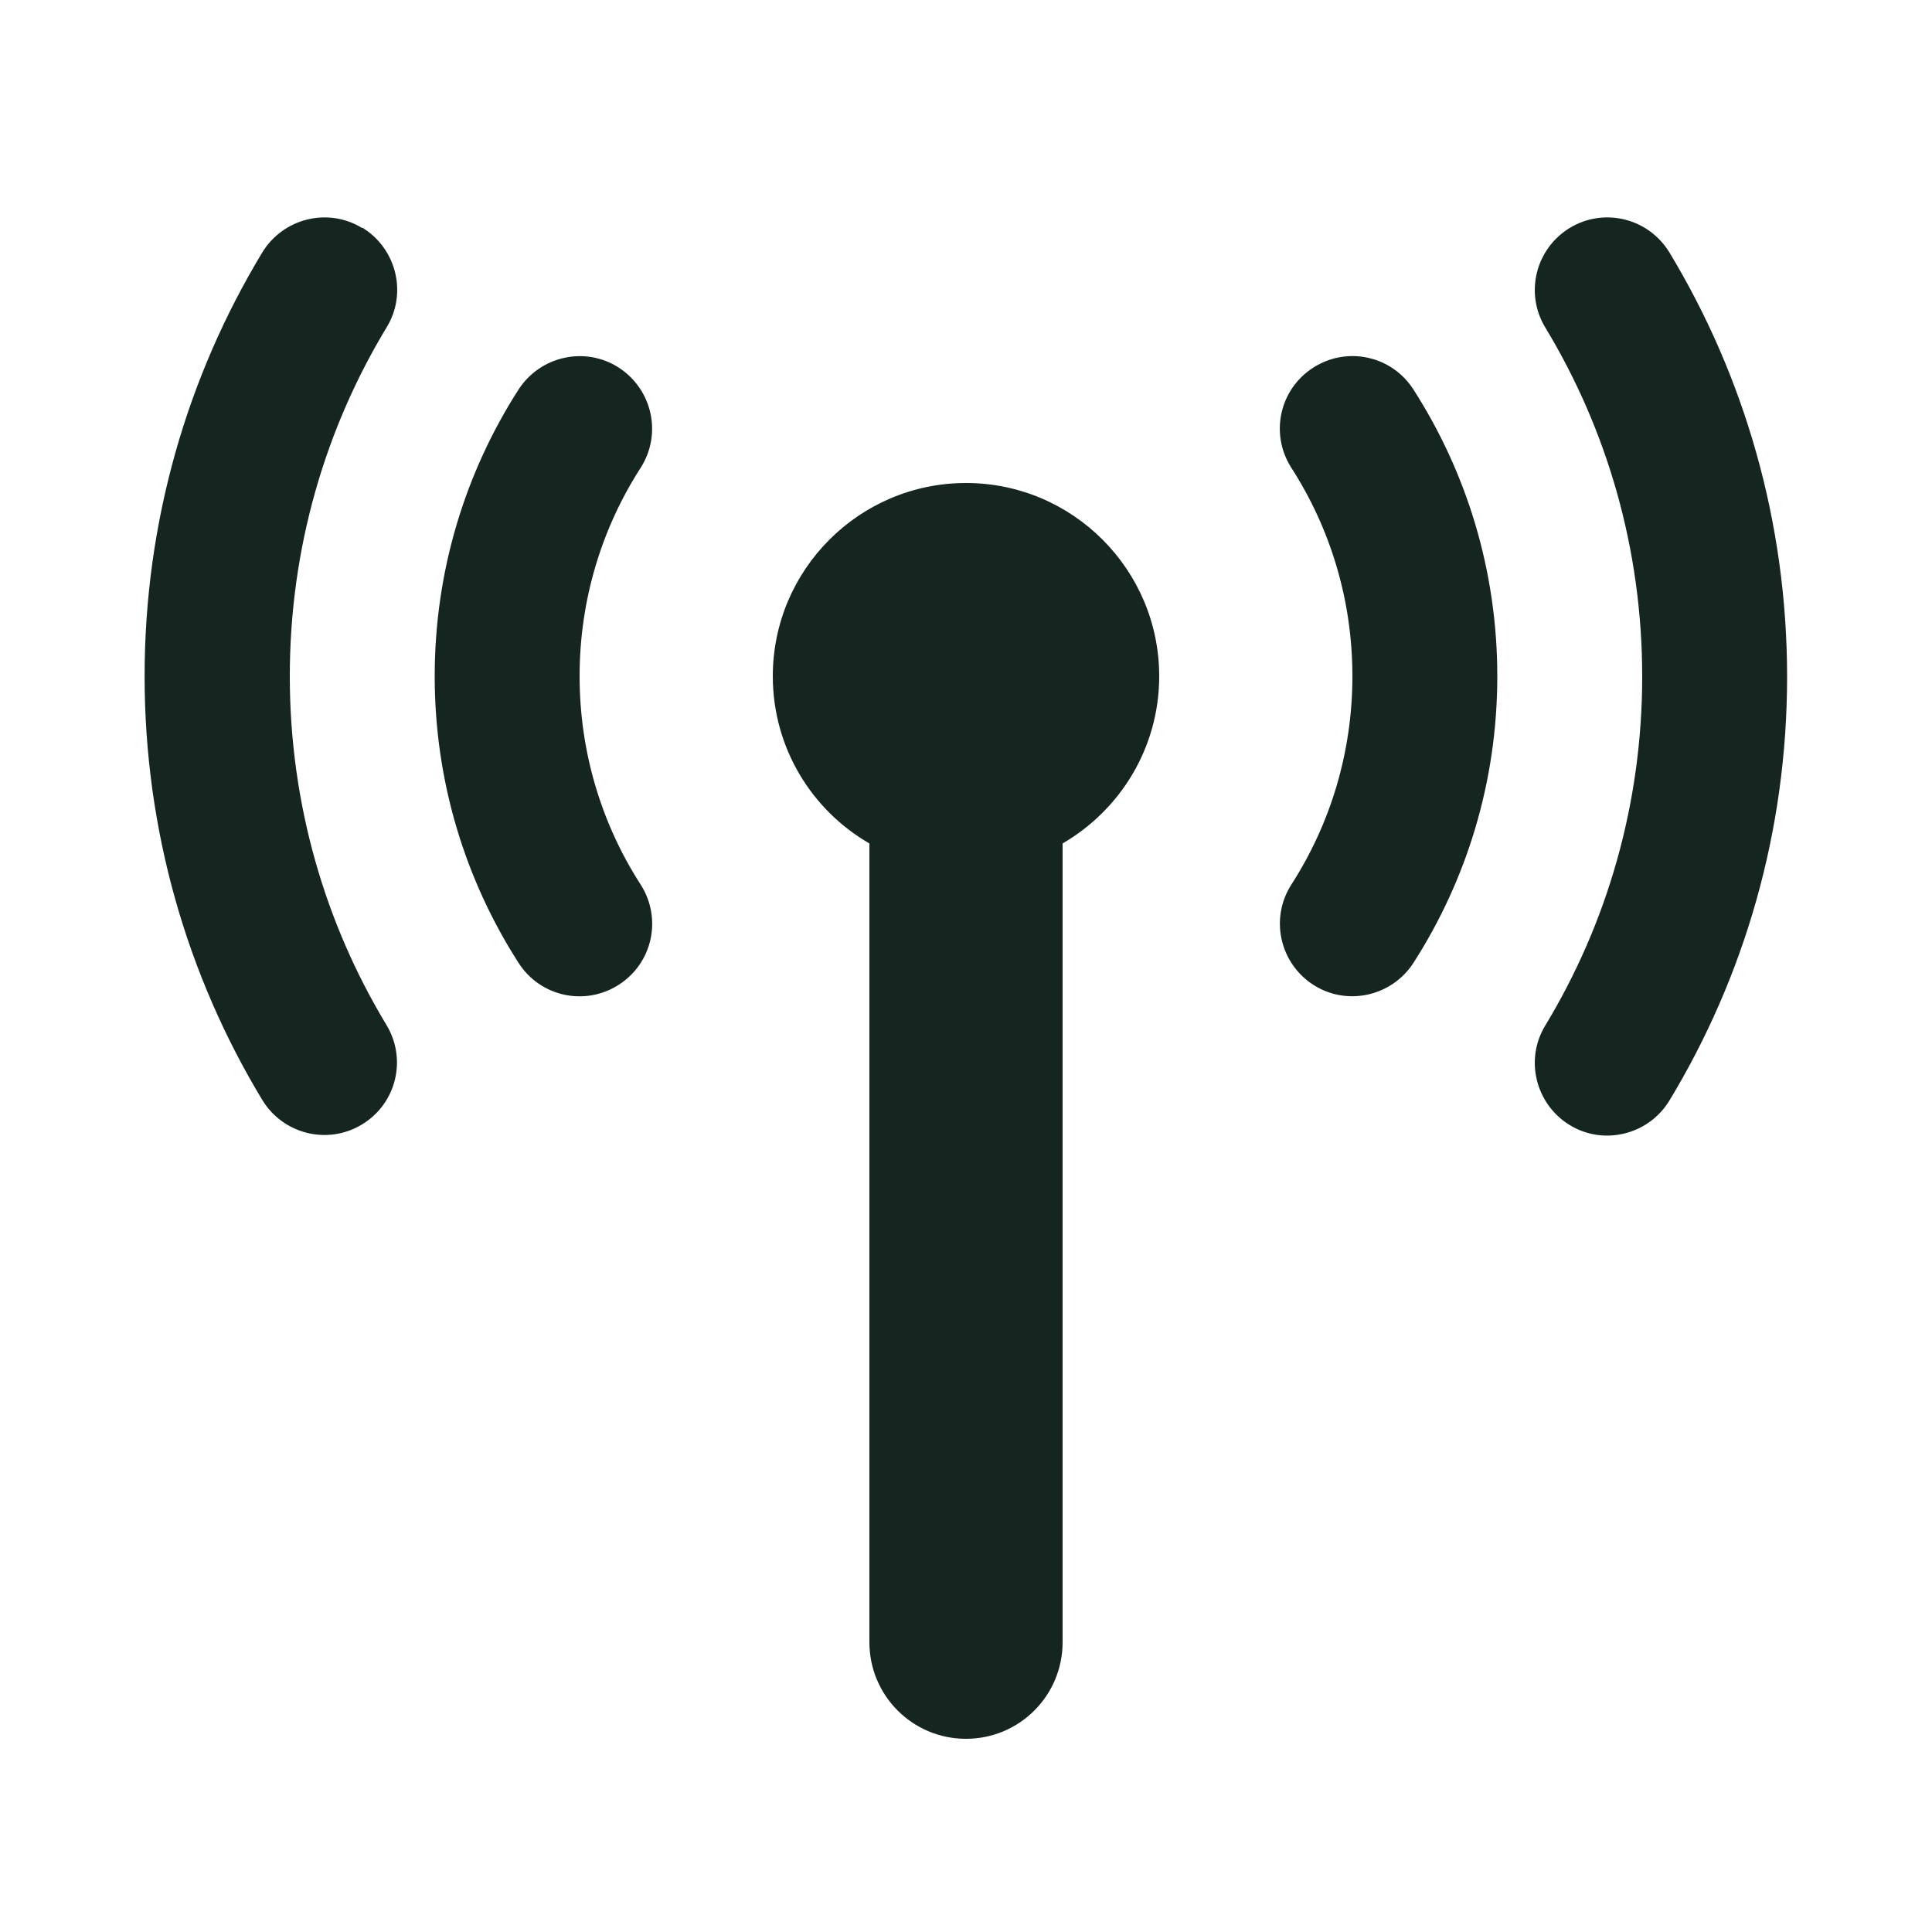 <svg xmlns="http://www.w3.org/2000/svg" viewBox="0 0 640 640"><!--! Font Awesome Free 7.0.0 by @fontawesome - https://fontawesome.com License - https://fontawesome.com/license/free (Icons: CC BY 4.0, Fonts: SIL OFL 1.1, Code: MIT License) Copyright 2025 Fonticons, Inc. --><path fill="#152620" d="M119.9 75.5C108.6 68.6 93.8 72.3 86.9 83.6C62.1 124.6 47.9 172.7 47.9 224C47.9 275.3 62.1 323.4 86.9 364.4C93.8 375.7 108.5 379.4 119.9 372.5C131.3 365.6 134.9 350.9 128 339.5C107.7 305.9 96 266.3 96 224C96 181.7 107.7 142.1 128.1 108.4C135 97.1 131.3 82.3 120 75.4zM520 75.5C508.7 82.4 505 97.1 511.9 108.5C532.3 142.2 544 181.8 544 224.1C544 266.4 532.3 306 511.9 339.7C505 351 508.7 365.8 520 372.7C531.3 379.6 546.1 375.9 553 364.6C577.8 323.6 592 275.5 592 224.2C592 172.9 577.8 124.6 553 83.6C546.1 72.3 531.4 68.6 520 75.5zM352 279.4C371.1 268.3 384 247.7 384 224C384 188.7 355.3 160 320 160C284.7 160 256 188.7 256 224C256 247.7 268.9 268.4 288 279.4L288 544C288 561.7 302.3 576 320 576C337.7 576 352 561.7 352 544L352 279.4zM212.2 155C219.4 143.8 216.1 129 205 121.8C193.9 114.6 179 117.9 171.8 129C154.2 156.4 144 189 144 224C144 259 154.2 291.6 171.8 319C179 330.2 193.8 333.4 205 326.2C216.2 319 219.4 304.2 212.2 293C199.4 273.1 192 249.4 192 224C192 198.6 199.4 174.9 212.2 155zM468.2 129C461 117.8 446.2 114.6 435 121.8C423.8 129 420.6 143.8 427.8 155C440.6 174.9 448 198.6 448 224C448 249.4 440.6 273.1 427.8 293C420.6 304.2 423.9 319 435 326.2C446.1 333.4 461 330.1 468.2 319C485.8 291.6 496 259 496 224C496 189 485.8 156.4 468.2 129z"/></svg>